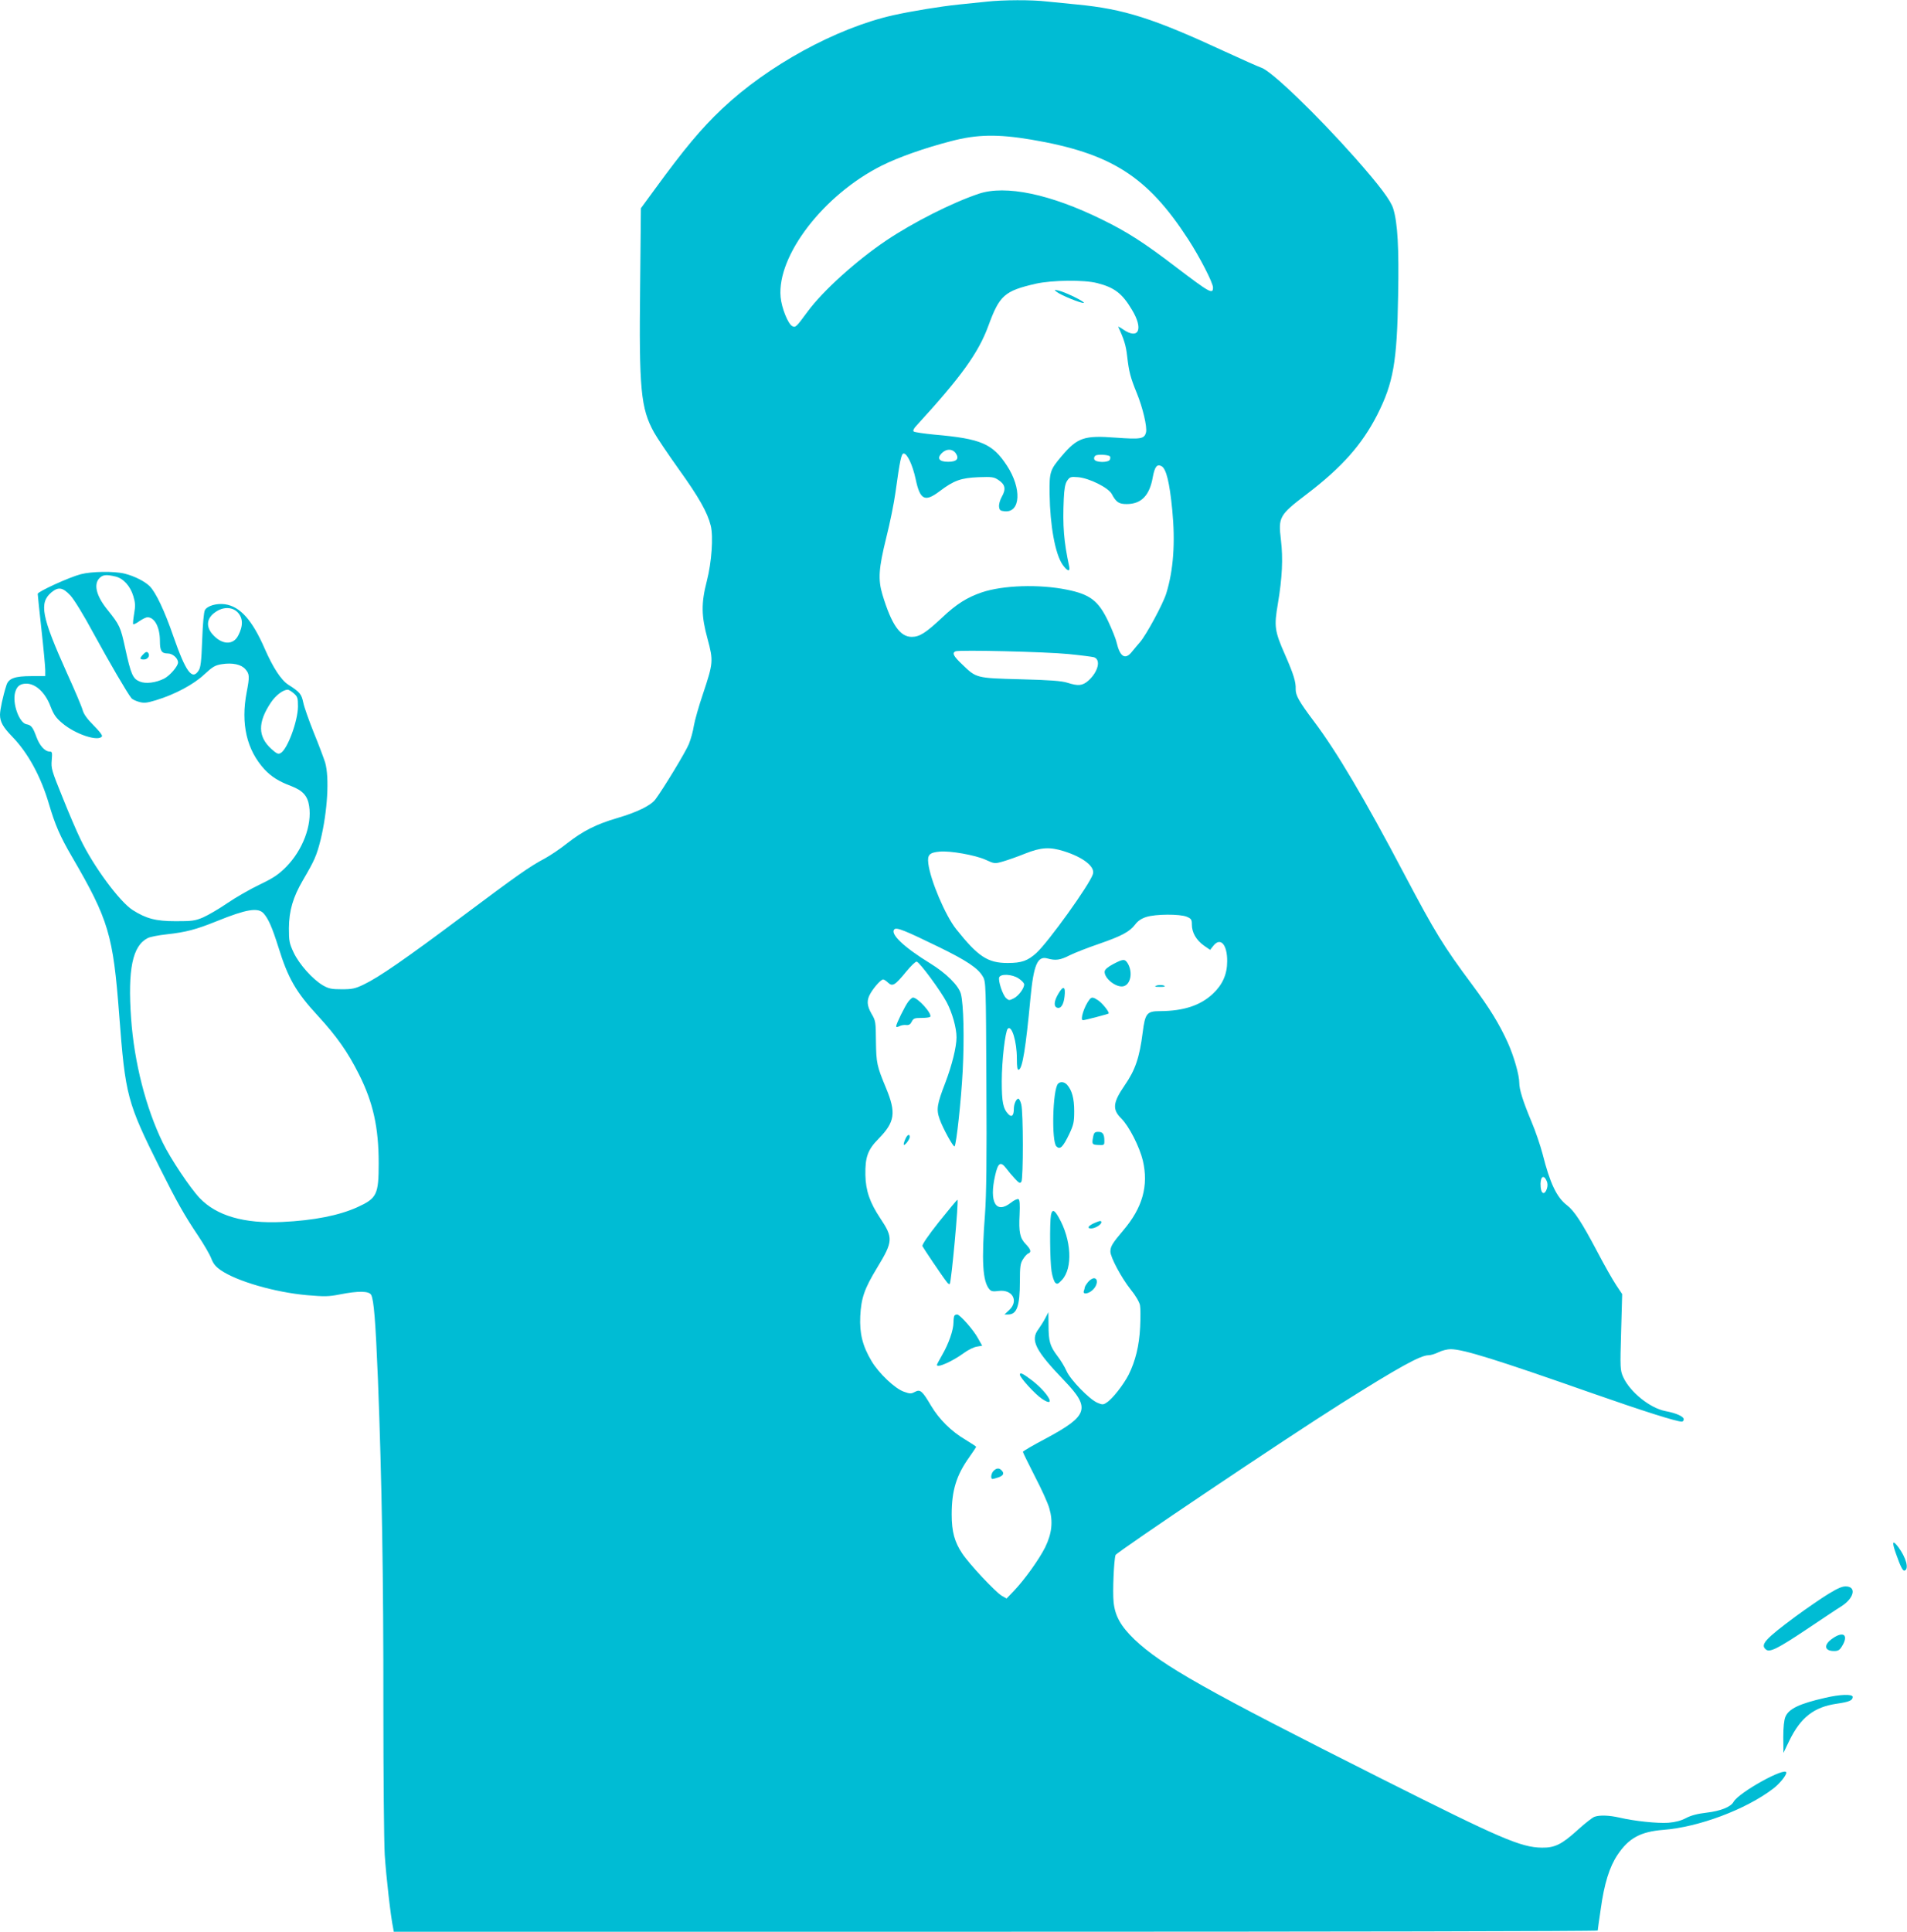 <?xml version="1.0" standalone="no"?>
<!DOCTYPE svg PUBLIC "-//W3C//DTD SVG 20010904//EN"
 "http://www.w3.org/TR/2001/REC-SVG-20010904/DTD/svg10.dtd">
<svg version="1.0" xmlns="http://www.w3.org/2000/svg"
 width="1264pt" height="1280pt" viewBox="0 0 1264 1280"
 preserveAspectRatio="xMidYMid meet">
<g transform="translate(0,1280) scale(0.1,-0.1)"
fill="#00bcd4" stroke="none">
<path d="M6540 12789 c-41 -4 -124 -13 -185 -19 -124 -13 -308 -43 -435 -71
-377 -85 -831 -333 -1135 -621 -138 -131 -247 -261 -444 -531 l-93 -127 -5
-513 c-8 -687 4 -813 92 -972 18 -33 92 -143 164 -244 133 -185 190 -286 212
-374 18 -73 6 -243 -26 -367 -38 -147 -37 -231 5 -384 39 -145 38 -158 -30
-362 -28 -82 -55 -178 -61 -213 -5 -35 -20 -89 -33 -121 -22 -54 -169 -296
-222 -367 -31 -41 -121 -85 -254 -124 -137 -40 -226 -85 -331 -167 -46 -37
-114 -82 -149 -101 -98 -52 -177 -107 -551 -387 -373 -279 -548 -400 -649
-448 -56 -27 -76 -31 -145 -31 -69 0 -86 4 -125 26 -69 41 -156 139 -193 216
-29 62 -32 76 -32 163 1 116 27 205 93 318 77 131 91 164 117 267 46 190 59
413 30 513 -9 28 -42 117 -75 197 -32 80 -64 170 -70 200 -12 56 -22 69 -99
118 -48 31 -102 114 -157 240 -82 188 -162 278 -262 293 -56 8 -118 -10 -134
-39 -7 -13 -14 -91 -18 -199 -5 -141 -10 -182 -24 -202 -43 -66 -85 -7 -167
228 -57 166 -116 291 -157 332 -34 33 -102 67 -166 83 -69 17 -219 15 -291 -4
-74 -19 -285 -115 -285 -130 0 -6 11 -113 25 -239 14 -126 25 -246 25 -267 l0
-39 -90 0 c-113 0 -154 -15 -168 -62 -23 -72 -42 -161 -42 -194 0 -47 20 -82
80 -144 105 -108 190 -263 244 -446 41 -139 74 -216 153 -351 243 -417 273
-518 313 -1048 41 -538 52 -579 272 -1019 110 -220 161 -310 251 -444 38 -57
77 -124 87 -150 13 -35 29 -55 64 -79 106 -73 358 -146 570 -165 117 -10 143
-10 219 5 121 24 193 23 207 -3 18 -34 29 -170 45 -560 26 -669 37 -1328 36
-2165 0 -451 4 -894 9 -985 9 -141 40 -414 56 -487 l4 -23 3990 0 c2195 0
3990 3 3990 8 0 4 9 68 20 142 23 168 58 280 111 359 74 111 152 154 304 166
235 18 547 135 728 273 42 32 87 87 87 106 0 43 -316 -131 -350 -194 -18 -33
-85 -60 -178 -71 -60 -7 -103 -18 -137 -36 -34 -18 -71 -27 -117 -31 -72 -5
-225 11 -323 34 -70 16 -134 18 -168 5 -14 -6 -63 -44 -108 -85 -108 -98 -153
-120 -239 -119 -140 2 -272 59 -1065 458 -1161 584 -1454 749 -1636 922 -90
87 -129 155 -138 249 -7 67 2 276 13 310 7 19 1136 778 1494 1003 381 240 527
321 581 321 15 0 44 9 66 20 22 11 58 20 80 20 83 0 301 -68 939 -292 337
-118 558 -188 593 -188 7 0 13 7 13 15 0 19 -48 41 -122 55 -103 20 -236 128
-280 227 -19 44 -20 58 -13 297 l7 251 -40 60 c-22 33 -79 133 -126 223 -102
193 -151 268 -200 306 -68 51 -113 147 -161 338 -15 57 -48 155 -75 218 -56
134 -80 211 -80 255 0 52 -36 177 -76 266 -57 125 -120 228 -236 384 -193 259
-246 347 -446 725 -267 507 -452 820 -603 1020 -100 133 -122 173 -121 215 2
46 -15 100 -69 223 -71 161 -75 190 -49 342 29 173 35 300 20 424 -18 150 -11
163 173 303 232 177 364 326 466 525 106 210 131 349 138 790 6 315 -3 479
-32 574 -16 55 -89 152 -254 339 -257 289 -553 574 -620 596 -20 7 -128 55
-241 107 -477 221 -670 282 -980 312 -63 6 -154 15 -201 20 -100 12 -292 11
-399 -1z m295 -914 c530 -90 770 -243 1041 -661 77 -119 164 -288 164 -319 0
-47 -20 -36 -245 135 -209 160 -324 234 -490 315 -343 169 -640 231 -818 171
-176 -59 -435 -190 -612 -309 -198 -133 -421 -334 -523 -473 -75 -102 -79
-106 -101 -95 -28 15 -71 122 -77 193 -25 274 285 677 669 870 112 56 284 117
462 163 171 45 308 47 530 10z m438 -951 c114 -29 166 -69 230 -177 77 -127
45 -200 -57 -131 -21 15 -37 22 -34 18 38 -81 51 -122 59 -194 12 -104 22
-142 64 -245 39 -95 70 -225 61 -260 -11 -43 -33 -47 -200 -35 -210 16 -254 1
-358 -121 -79 -93 -83 -106 -81 -254 3 -208 37 -394 85 -465 31 -45 53 -52 45
-14 -36 167 -44 268 -36 449 3 66 9 99 22 119 18 26 23 28 73 24 73 -6 200
-69 223 -111 29 -55 47 -67 99 -67 97 0 152 57 173 179 13 69 28 88 58 72 31
-17 53 -106 71 -290 21 -216 8 -399 -40 -554 -21 -68 -131 -272 -173 -321 -15
-17 -39 -46 -53 -63 -45 -58 -80 -37 -103 60 -6 27 -32 90 -56 141 -65 136
-120 178 -275 209 -184 37 -422 29 -562 -18 -97 -33 -168 -77 -262 -166 -111
-104 -151 -129 -203 -129 -78 0 -134 82 -194 280 -30 101 -25 173 25 376 25
98 52 233 61 299 30 217 39 260 55 260 23 0 59 -76 79 -169 29 -139 61 -155
159 -81 95 72 142 88 257 93 92 3 103 2 135 -20 43 -29 49 -59 20 -110 -12
-21 -20 -50 -18 -66 3 -23 8 -27 38 -30 105 -9 113 152 14 303 -95 145 -171
178 -479 205 -71 7 -134 16 -139 21 -6 5 0 19 16 36 298 325 413 484 479 664
74 202 106 231 314 279 106 24 322 27 408 4z m-937 -1129 c23 -35 5 -55 -51
-55 -59 0 -76 22 -45 55 31 33 74 33 96 0z m1021 -19 c3 -3 3 -12 0 -21 -9
-22 -95 -21 -104 1 -3 9 0 20 8 25 14 10 86 6 96 -5z m-6592 -796 c52 -12 99
-63 119 -131 13 -43 14 -64 5 -116 -6 -35 -9 -66 -6 -69 2 -3 22 6 42 21 21
14 44 25 52 25 48 0 83 -66 83 -158 0 -65 11 -82 52 -82 32 0 68 -31 68 -60 0
-24 -53 -86 -91 -106 -55 -28 -123 -37 -163 -20 -46 19 -58 47 -96 220 -31
143 -37 155 -118 256 -74 91 -93 169 -52 210 22 22 45 24 105 10z m-299 -125
c25 -27 89 -131 154 -252 106 -194 225 -398 251 -429 6 -8 29 -19 51 -25 33
-9 52 -7 111 11 126 38 251 105 321 171 55 51 72 61 116 68 71 11 129 -1 157
-34 27 -31 28 -48 8 -152 -40 -209 0 -382 118 -511 46 -49 97 -81 178 -111 75
-29 108 -64 118 -132 20 -126 -42 -291 -152 -403 -51 -51 -83 -73 -177 -118
-63 -30 -160 -86 -214 -123 -54 -37 -126 -79 -160 -94 -55 -23 -74 -25 -181
-25 -133 0 -196 17 -286 74 -87 56 -261 292 -345 468 -25 51 -79 177 -120 280
-71 175 -76 191 -71 245 4 50 3 57 -13 57 -32 0 -67 38 -89 98 -23 63 -34 78
-66 83 -48 10 -94 137 -75 210 11 42 33 59 75 59 62 0 126 -60 160 -151 21
-54 36 -76 78 -111 87 -74 240 -124 263 -87 4 7 -20 37 -55 72 -42 42 -65 73
-73 101 -6 23 -53 134 -105 248 -168 374 -185 463 -102 533 46 38 75 33 125
-20z m1108 -111 c37 -38 39 -90 5 -155 -34 -67 -111 -62 -173 11 -43 52 -35
106 23 145 50 35 109 34 145 -1z m5509 -278 c82 -8 157 -18 168 -21 48 -16 28
-97 -38 -156 -39 -33 -66 -36 -138 -13 -38 12 -113 18 -310 23 -297 8 -293 7
-389 100 -56 53 -67 74 -43 85 23 11 601 -3 750 -18z m-5136 -260 c25 -22 28
-30 28 -88 -1 -97 -70 -284 -115 -308 -16 -9 -26 -4 -61 27 -90 82 -92 175 -4
307 32 48 80 85 112 86 7 0 25 -11 40 -24z m5104 -1046 c128 -40 209 -103 193
-152 -22 -70 -295 -450 -375 -523 -58 -52 -98 -66 -190 -66 -132 0 -196 42
-341 224 -72 90 -172 326 -185 436 -7 57 8 72 75 78 68 7 237 -23 305 -54 59
-27 60 -27 116 -11 31 9 97 32 146 52 106 42 163 45 256 16z m-5304 -412 c32
-36 57 -93 98 -223 64 -207 116 -298 263 -457 124 -135 197 -238 272 -388 93
-185 130 -351 130 -587 0 -209 -12 -233 -141 -292 -122 -55 -288 -88 -499 -98
-252 -12 -435 41 -547 159 -62 65 -193 261 -244 366 -113 233 -189 531 -210
823 -23 326 9 482 110 533 14 8 71 19 126 25 127 14 193 31 334 88 195 79 271
91 308 51z m6118 -22 c31 -13 35 -19 35 -53 0 -52 29 -102 79 -138 l42 -29 22
28 c47 58 92 7 91 -104 0 -86 -31 -155 -95 -215 -83 -78 -194 -114 -350 -115
-87 0 -99 -14 -115 -141 -21 -166 -49 -249 -119 -350 -79 -115 -84 -160 -22
-221 51 -51 120 -187 142 -278 39 -167 -2 -313 -130 -463 -71 -84 -85 -106
-85 -140 0 -38 73 -174 134 -251 33 -40 58 -84 62 -104 4 -19 4 -85 1 -146 -6
-123 -31 -224 -76 -315 -34 -66 -107 -160 -145 -184 -23 -16 -29 -16 -62 -2
-53 22 -180 153 -205 211 -12 27 -39 72 -61 100 -49 65 -58 97 -58 204 l-1 85
-21 -40 c-11 -22 -32 -54 -44 -71 -57 -74 -23 -141 172 -344 174 -182 158
-231 -128 -384 -82 -43 -148 -82 -148 -86 0 -5 36 -77 79 -162 44 -84 87 -179
96 -212 26 -89 17 -167 -27 -258 -41 -82 -138 -217 -210 -292 l-46 -48 -32 18
c-42 25 -214 208 -262 280 -51 76 -70 145 -70 259 0 159 31 260 117 380 25 35
45 66 45 68 0 3 -33 24 -72 48 -92 54 -173 134 -227 225 -58 98 -71 110 -107
91 -24 -13 -33 -13 -72 1 -59 20 -166 121 -215 203 -60 101 -80 182 -75 297 6
121 27 182 112 322 106 174 107 198 21 327 -70 105 -97 184 -99 288 -2 118 16
167 87 239 109 111 118 172 50 336 -61 147 -65 166 -67 310 -1 128 -2 137 -29
182 -32 56 -34 91 -6 138 26 43 69 90 83 90 5 0 20 -9 32 -21 30 -28 46 -18
119 71 32 39 64 70 71 68 20 -4 158 -192 199 -269 37 -70 65 -170 65 -232 0
-65 -30 -185 -74 -301 -55 -142 -61 -177 -38 -241 20 -59 92 -189 99 -181 12
12 44 307 54 501 11 215 6 440 -12 509 -15 56 -97 137 -204 203 -173 106 -267
195 -237 225 15 15 69 -7 297 -118 184 -90 257 -139 289 -194 21 -34 21 -50
24 -717 3 -497 0 -729 -9 -855 -24 -312 -16 -449 29 -501 12 -14 25 -16 61
-11 92 12 135 -66 70 -127 l-31 -29 25 0 c57 0 77 56 77 219 0 97 3 119 20
146 11 18 27 36 35 39 23 8 18 27 -16 62 -39 41 -47 79 -41 196 3 66 1 97 -7
102 -6 4 -29 -6 -50 -23 -99 -78 -146 2 -105 180 19 85 36 96 73 48 14 -19 40
-50 58 -69 27 -29 34 -33 43 -20 13 20 13 464 -1 513 -5 20 -14 37 -19 37 -14
0 -30 -35 -30 -67 0 -44 -13 -58 -35 -37 -36 37 -45 79 -45 219 0 136 23 332
40 349 26 26 60 -86 60 -197 0 -58 3 -78 13 -75 24 8 46 143 77 473 21 223 47
283 113 264 53 -15 85 -11 147 21 32 16 119 50 192 75 153 53 204 80 242 129
18 24 42 40 74 50 63 20 222 20 267 2z m-1114 -409 c19 -12 35 -29 37 -37 4
-24 -35 -78 -68 -95 -30 -15 -33 -15 -51 1 -23 21 -54 115 -46 138 10 25 86
21 128 -7z m3500 -1341 c8 -16 8 -34 2 -53 -14 -42 -37 -36 -41 11 -6 65 18
90 39 42z"/>
<path d="M7004 10866 c27 -22 165 -78 179 -73 14 5 -125 73 -168 82 -28 6 -29
5 -11 -9z"/>
<path d="M947 8462 c-23 -25 -21 -32 7 -32 24 0 41 23 30 41 -8 14 -19 11 -37
-9z"/>
<path d="M7379 6412 c-34 -18 -55 -35 -57 -48 -6 -45 77 -111 125 -99 48 12
63 94 27 153 -19 29 -30 28 -95 -6z"/>
<path d="M7665 6269 c-15 -6 -11 -8 18 -8 20 -1 37 1 37 3 0 9 -37 12 -55 5z"/>
<path d="M7016 6217 c-30 -50 -33 -85 -10 -94 25 -9 44 19 50 74 8 67 -8 75
-40 20z"/>
<path d="M6021 6164 c-22 -28 -81 -148 -81 -164 0 -7 7 -7 21 0 11 6 31 10 45
8 18 -2 28 4 37 22 11 22 19 25 64 25 28 0 54 3 58 7 18 17 -81 128 -114 128
-5 0 -19 -12 -30 -26z"/>
<path d="M7222 6178 c-36 -46 -65 -138 -44 -138 14 0 165 40 170 44 7 8 -37
64 -67 86 -34 23 -45 25 -59 8z"/>
<path d="M7012 5618 c-35 -44 -43 -381 -10 -414 24 -24 43 -6 85 81 29 62 33
79 33 153 0 84 -15 138 -47 174 -19 21 -46 23 -61 6z"/>
<path d="M7246 5269 c-10 -51 -8 -54 34 -56 38 -2 40 -1 40 26 0 46 -10 61
-40 61 -23 0 -29 -5 -34 -31z"/>
<path d="M6002 5255 c-7 -14 -12 -31 -12 -38 1 -17 40 32 40 49 0 23 -16 16
-28 -11z"/>
<path d="M6224 4704 c-72 -91 -113 -151 -110 -161 6 -13 128 -195 161 -237 8
-11 17 -17 20 -14 11 11 61 558 51 558 -3 0 -58 -66 -122 -146z"/>
<path d="M6966 4749 c-9 -49 -7 -307 4 -373 5 -33 16 -66 24 -75 13 -12 19
-10 45 18 73 78 63 267 -22 415 -28 50 -43 55 -51 15z"/>
<path d="M7254 4696 c-41 -18 -52 -36 -22 -36 26 0 68 25 68 41 0 12 -9 11
-46 -5z"/>
<path d="M7211 4304 c-12 -15 -21 -30 -21 -35 0 -4 -3 -14 -6 -23 -10 -26 33
-20 61 9 31 30 34 75 6 75 -11 0 -29 -12 -40 -26z"/>
<path d="M6327 4083 c-4 -3 -7 -24 -7 -45 0 -51 -32 -142 -75 -216 -19 -33
-35 -63 -35 -66 0 -23 103 23 182 81 26 19 63 37 83 40 l35 6 -28 50 c-28 53
-120 157 -138 157 -6 0 -14 -3 -17 -7z"/>
<path d="M6760 3691 c0 -19 102 -131 148 -161 97 -64 41 39 -66 122 -62 47
-82 57 -82 39z"/>
<path d="M6586 3054 c-17 -16 -22 -54 -7 -54 4 0 22 5 40 11 33 12 39 27 19
47 -16 16 -33 15 -52 -4z"/>
<path d="M12564 2513 c33 -94 48 -124 60 -120 31 10 10 86 -41 155 -38 50 -44
38 -19 -35z"/>
<path d="M12120 2239 c-46 -28 -145 -96 -220 -151 -202 -150 -234 -186 -195
-218 25 -21 78 6 270 134 99 66 203 136 231 153 81 52 100 126 34 131 -27 2
-54 -9 -120 -49z"/>
<path d="M12149 1945 c-63 -42 -59 -85 7 -85 28 0 38 6 54 33 44 72 10 101
-61 52z"/>
<path d="M12098 1550 c-172 -39 -242 -73 -264 -126 -9 -21 -14 -70 -14 -136
l1 -103 39 81 c75 154 163 223 315 245 83 12 105 22 105 45 0 20 -85 17 -182
-6z"/>
</g>
</svg>
